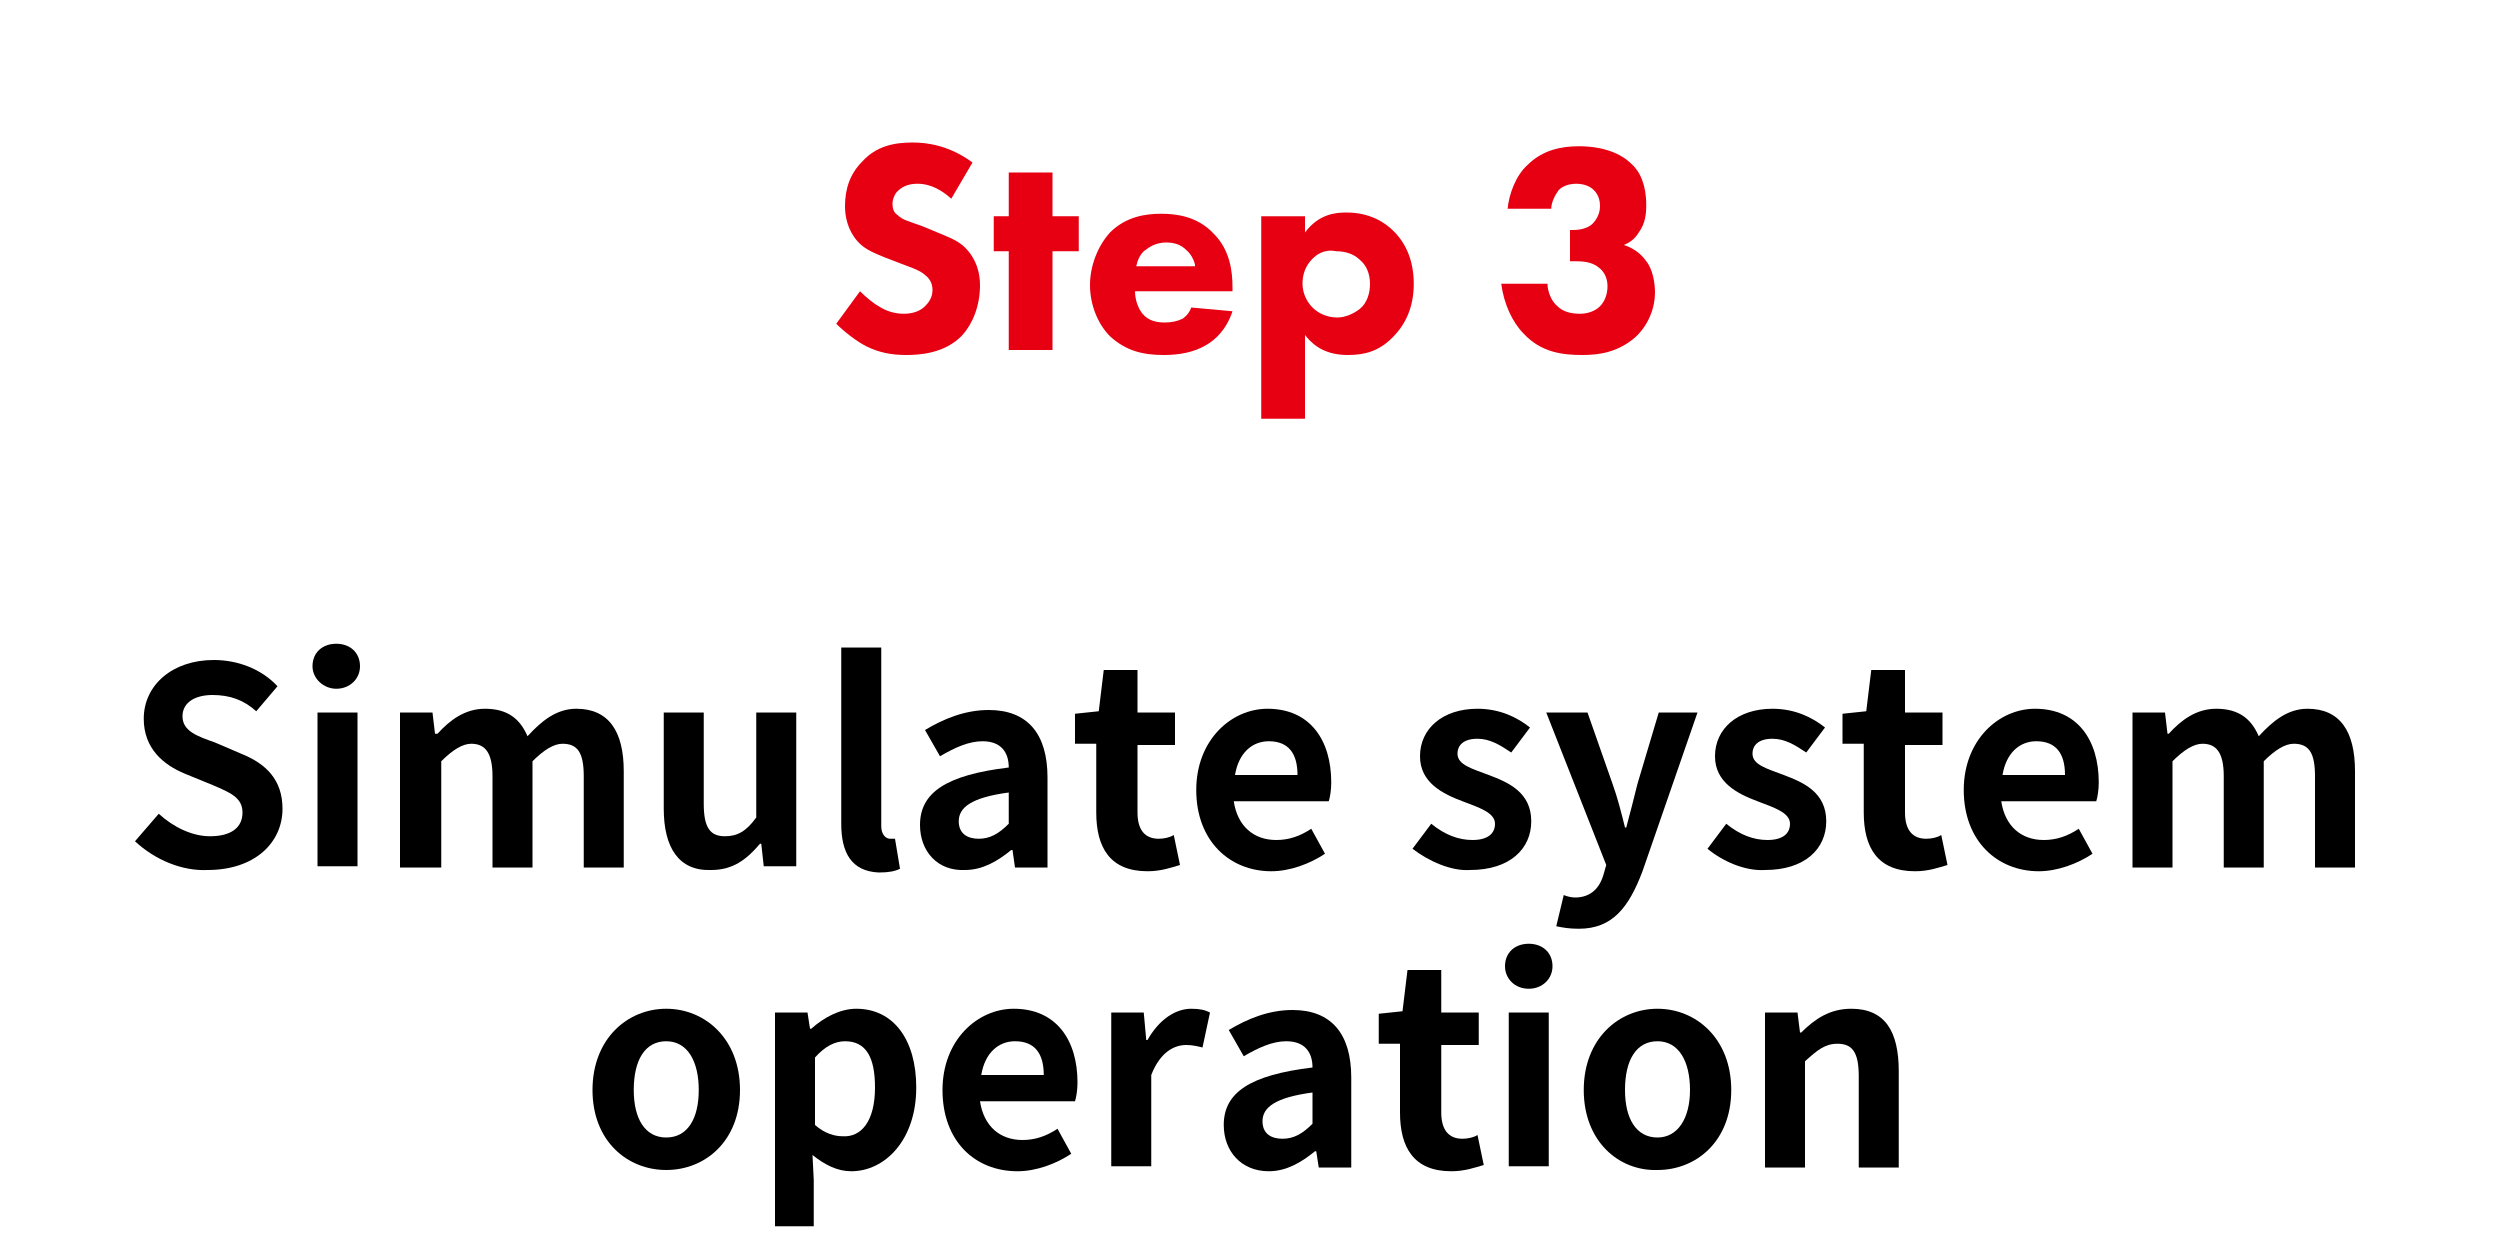 <?xml version="1.0" encoding="utf-8"?>
<!-- Generator: Adobe Illustrator 25.4.1, SVG Export Plug-In . SVG Version: 6.00 Build 0)  -->
<svg version="1.1" id="レイヤー_1" xmlns="http://www.w3.org/2000/svg" xmlns:xlink="http://www.w3.org/1999/xlink" x="0px"
	 y="0px" viewBox="0 0 200 100" style="enable-background:new 0 0 200 100;" xml:space="preserve">
<style type="text/css">
	.st0{opacity:0.2;fill:#E60012;}
	.st1{fill:#E60012;}
</style>
<g>
	<g>
		<path class="st1" d="M76.1,15.9c-1.2-1.1-2.2-1.2-2.7-1.2c-0.5,0-1.1,0.1-1.6,0.6c-0.2,0.2-0.4,0.6-0.4,1c0,0.4,0.1,0.7,0.4,0.9
			c0.4,0.4,0.9,0.5,2,0.9l1.2,0.5c0.7,0.3,1.6,0.6,2.2,1.2c0.9,0.9,1.2,2,1.2,3c0,1.7-0.6,3.1-1.4,4c-1.4,1.5-3.5,1.6-4.5,1.6
			c-1.2,0-2.2-0.2-3.2-0.7c-0.8-0.4-1.8-1.2-2.4-1.8l1.9-2.6c0.4,0.4,1.1,1,1.5,1.2c0.6,0.4,1.3,0.6,2,0.6c0.5,0,1.2-0.1,1.7-0.6
			c0.3-0.3,0.6-0.7,0.6-1.3c0-0.5-0.2-0.9-0.6-1.2c-0.4-0.4-1.4-0.7-1.9-0.9l-1.3-0.5c-0.7-0.3-1.6-0.6-2.2-1.3c-0.8-0.9-1-2-1-2.8
			c0-1.4,0.4-2.6,1.4-3.6c1.1-1.2,2.5-1.5,4-1.5c1.1,0,2.9,0.2,4.8,1.6L76.1,15.9z"/>
		<path class="st1" d="M84.2,20.1V28h-3.5v-7.9h-1.2v-2.8h1.2v-3.5h3.5v3.5h2.1v2.8H84.2z"/>
		<path class="st1" d="M98.8,23.3h-8c0,0.6,0.2,1.3,0.6,1.8c0.5,0.6,1.2,0.7,1.8,0.7c0.5,0,1-0.1,1.4-0.3c0,0,0.5-0.3,0.7-0.9
			l3.3,0.3c-0.5,1.5-1.4,2.3-2.1,2.7c-1,0.6-2.2,0.8-3.4,0.8c-1.6,0-3-0.3-4.3-1.5c-0.9-0.9-1.6-2.4-1.6-4.1c0-1.5,0.6-3.1,1.6-4.2
			c1.3-1.3,2.9-1.5,4.1-1.5c1.2,0,2.9,0.2,4.2,1.6c1.3,1.3,1.5,3,1.5,4.3V23.3z M95.6,21.2c0-0.1-0.2-0.8-0.7-1.2
			c-0.4-0.4-0.9-0.6-1.6-0.6c-0.9,0-1.4,0.4-1.8,0.7c-0.3,0.3-0.5,0.7-0.6,1.2H95.6z"/>
		<path class="st1" d="M104.4,33.5h-3.5V17.3h3.5v1.3c1.1-1.5,2.5-1.6,3.3-1.6c1.9,0,3.1,0.8,3.8,1.5c1,1,1.6,2.4,1.6,4.2
			c0,1.8-0.6,3.2-1.7,4.3c-1.1,1.1-2.2,1.4-3.6,1.4c-2.1,0-3-1.1-3.4-1.6V33.5z M105,20.7c-0.6,0.6-0.8,1.3-0.8,2
			c0,0.7,0.3,1.4,0.8,1.9c0.5,0.5,1.2,0.8,2,0.8c0.6,0,1.3-0.3,1.8-0.7c0.6-0.5,0.8-1.3,0.8-2c0-0.8-0.3-1.5-0.8-1.9
			c-0.5-0.5-1.2-0.7-1.9-0.7C105.9,19.9,105.3,20.4,105,20.7z"/>
		<path class="st1" d="M120.6,16.8c0.1-1.3,0.7-2.8,1.6-3.6c1.2-1.2,2.7-1.5,4.1-1.5c2,0,3.4,0.6,4.2,1.4c0.7,0.6,1.2,1.7,1.2,3.3
			c0,0.8-0.1,1.5-0.6,2.2c-0.3,0.5-0.7,0.8-1.2,1c0.7,0.2,1.4,0.7,1.8,1.3c0.5,0.6,0.7,1.7,0.7,2.5c0,1.2-0.5,2.6-1.6,3.6
			c-1.4,1.2-2.9,1.4-4.2,1.4c-1.6,0-3.3-0.2-4.7-1.7c-0.9-0.9-1.6-2.4-1.8-4h3.7c0,0.6,0.3,1.4,0.8,1.8c0.4,0.4,1,0.6,1.8,0.6
			c0.6,0,1.2-0.2,1.6-0.6c0.4-0.4,0.6-1,0.6-1.6c0-0.7-0.3-1.2-0.7-1.5c-0.6-0.5-1.4-0.5-2-0.5h-0.3v-2.5h0.2c0.2,0,1.1,0,1.6-0.5
			c0.3-0.3,0.6-0.8,0.6-1.4c0-0.6-0.2-1-0.5-1.3c-0.3-0.3-0.8-0.5-1.4-0.5c-0.6,0-1.1,0.2-1.4,0.5c-0.3,0.4-0.6,1-0.6,1.5H120.6z"/>
	</g>
</g>
<g>
	<g>
		<path d="M10.8,67.3l1.9-2.2c1.2,1.1,2.7,1.8,4.1,1.8c1.7,0,2.6-0.7,2.6-1.9c0-1.2-1-1.6-2.4-2.2l-2.2-0.9c-1.7-0.7-3.3-2-3.3-4.4
			c0-2.7,2.3-4.7,5.6-4.7c1.9,0,3.8,0.7,5.1,2.1l-1.7,2c-1-0.9-2.1-1.3-3.5-1.3c-1.4,0-2.4,0.6-2.4,1.7c0,1.2,1.2,1.6,2.6,2.1
			l2.1,0.9c2,0.8,3.3,2.1,3.3,4.4c0,2.7-2.2,4.9-6,4.9C14.6,69.7,12.4,68.8,10.8,67.3z"/>
		<path d="M25,53.3c0-1.1,0.8-1.8,1.9-1.8c1.1,0,1.9,0.7,1.9,1.8c0,1-0.8,1.8-1.9,1.8C25.9,55.1,25,54.3,25,53.3z M25.4,57h3.2v12.3
			h-3.2V57z"/>
		<path d="M32,57h2.6l0.2,1.7H35c1-1.1,2.2-2,3.8-2c1.8,0,2.8,0.8,3.4,2.2c1.1-1.2,2.3-2.2,3.9-2.2c2.6,0,3.8,1.8,3.8,5v7.7h-3.2
			v-7.3c0-1.9-0.5-2.6-1.7-2.6c-0.7,0-1.5,0.5-2.4,1.4v8.5h-3.2v-7.3c0-1.9-0.6-2.6-1.7-2.6c-0.7,0-1.5,0.5-2.4,1.4v8.5H32V57z"/>
		<path d="M53.1,64.7V57h3.2v7.3c0,1.9,0.5,2.6,1.7,2.6c1,0,1.7-0.4,2.5-1.5V57h3.2v12.3h-2.6l-0.2-1.8h-0.1
			c-1.1,1.3-2.2,2.1-3.9,2.1C54.3,69.7,53.1,67.8,53.1,64.7z"/>
		<path d="M67.3,65.9V51.8h3.2v14.3c0,0.7,0.4,1,0.7,1c0.1,0,0.2,0,0.4,0l0.4,2.4c-0.4,0.2-0.9,0.3-1.7,0.3
			C68.1,69.7,67.3,68.2,67.3,65.9z"/>
		<path d="M73.6,66c0-2.6,2.1-4,7.1-4.6c0-1.2-0.6-2.1-2.1-2.1c-1.1,0-2.2,0.5-3.4,1.2L74,58.4c1.5-0.9,3.2-1.6,5.1-1.6
			c3.1,0,4.7,1.9,4.7,5.4v7.2h-2.6L81,68h-0.1c-1.1,0.9-2.3,1.6-3.7,1.6C75,69.7,73.6,68.1,73.6,66z M80.7,65.9v-2.5
			c-3,0.4-4,1.2-4,2.3c0,1,0.7,1.4,1.6,1.4C79.2,67.1,79.9,66.7,80.7,65.9z"/>
		<path d="M87.7,65v-5.5h-1.7v-2.4l1.9-0.2l0.4-3.3h2.7V57h3v2.6h-3V65c0,1.4,0.6,2.1,1.7,2.1c0.4,0,0.9-0.1,1.2-0.3l0.5,2.4
			c-0.7,0.2-1.5,0.5-2.6,0.5C88.8,69.7,87.7,67.8,87.7,65z"/>
		<path d="M95.7,63.2c0-4,2.8-6.5,5.7-6.5c3.4,0,5.1,2.5,5.1,5.9c0,0.6-0.1,1.2-0.2,1.5h-7.6c0.3,2,1.6,3.1,3.4,3.1
			c1,0,1.9-0.3,2.8-0.9l1.1,2c-1.2,0.8-2.8,1.4-4.3,1.4C98.4,69.7,95.7,67.3,95.7,63.2z M103.8,62c0-1.7-0.7-2.7-2.3-2.7
			c-1.3,0-2.4,0.9-2.7,2.7H103.8z"/>
		<path d="M113,67.9l1.5-2c1.1,0.9,2.2,1.3,3.3,1.3c1.2,0,1.8-0.5,1.8-1.3c0-0.9-1.3-1.3-2.6-1.8c-1.6-0.6-3.4-1.5-3.4-3.6
			c0-2.2,1.8-3.8,4.6-3.8c1.8,0,3.2,0.7,4.2,1.5l-1.5,2c-0.9-0.6-1.7-1.1-2.7-1.1c-1.1,0-1.6,0.5-1.6,1.2c0,0.9,1.2,1.2,2.5,1.7
			c1.6,0.6,3.4,1.4,3.4,3.7c0,2.2-1.7,3.9-4.9,3.9C116.1,69.7,114.3,68.9,113,67.9z"/>
		<path d="M124.5,74.1l0.6-2.5c0.2,0.1,0.6,0.2,0.9,0.2c1.3,0,2-0.8,2.3-1.9l0.2-0.7L123.7,57h3.3l2,5.7c0.4,1.1,0.7,2.3,1,3.5h0.1
			c0.3-1.1,0.6-2.3,0.9-3.5l1.7-5.7h3.1l-4.4,12.7c-1.1,2.9-2.4,4.6-5.1,4.6C125.5,74.3,125,74.2,124.5,74.1z"/>
		<path d="M136.6,67.9l1.5-2c1.1,0.9,2.2,1.3,3.3,1.3c1.2,0,1.8-0.5,1.8-1.3c0-0.9-1.3-1.3-2.6-1.8c-1.6-0.6-3.4-1.5-3.4-3.6
			c0-2.2,1.8-3.8,4.6-3.8c1.8,0,3.2,0.7,4.2,1.5l-1.5,2c-0.9-0.6-1.7-1.1-2.7-1.1c-1.1,0-1.6,0.5-1.6,1.2c0,0.9,1.2,1.2,2.5,1.7
			c1.6,0.6,3.4,1.4,3.4,3.7c0,2.2-1.7,3.9-4.9,3.9C139.6,69.7,137.8,68.9,136.6,67.9z"/>
		<path d="M149.1,65v-5.5h-1.7v-2.4l1.9-0.2l0.4-3.3h2.7V57h3v2.6h-3V65c0,1.4,0.6,2.1,1.7,2.1c0.4,0,0.9-0.1,1.2-0.3l0.5,2.4
			c-0.7,0.2-1.5,0.5-2.6,0.5C150.2,69.7,149.1,67.8,149.1,65z"/>
		<path d="M157.1,63.2c0-4,2.8-6.5,5.7-6.5c3.4,0,5.1,2.5,5.1,5.9c0,0.6-0.1,1.2-0.2,1.5h-7.6c0.3,2,1.6,3.1,3.4,3.1
			c1,0,1.9-0.3,2.8-0.9l1.1,2c-1.2,0.8-2.8,1.4-4.3,1.4C159.8,69.7,157.1,67.3,157.1,63.2z M165.2,62c0-1.7-0.7-2.7-2.3-2.7
			c-1.3,0-2.4,0.9-2.7,2.7H165.2z"/>
		<path d="M170.6,57h2.6l0.2,1.7h0.1c1-1.1,2.2-2,3.8-2c1.8,0,2.8,0.8,3.4,2.2c1.1-1.2,2.3-2.2,3.9-2.2c2.6,0,3.8,1.8,3.8,5v7.7
			h-3.2v-7.3c0-1.9-0.5-2.6-1.7-2.6c-0.7,0-1.5,0.5-2.4,1.4v8.5h-3.2v-7.3c0-1.9-0.6-2.6-1.7-2.6c-0.7,0-1.5,0.5-2.4,1.4v8.5h-3.2
			V57z"/>
		<path d="M47.4,87.2c0-4.1,2.8-6.5,5.9-6.5s5.9,2.4,5.9,6.5c0,4.1-2.8,6.4-5.9,6.4S47.4,91.3,47.4,87.2z M55.9,87.2
			c0-2.3-0.9-3.9-2.6-3.9s-2.6,1.5-2.6,3.9c0,2.3,0.9,3.8,2.6,3.8S55.9,89.5,55.9,87.2z"/>
		<path d="M62,81h2.6l0.2,1.3h0.1c1-0.9,2.3-1.6,3.6-1.6c3,0,4.8,2.5,4.8,6.3c0,4.2-2.5,6.7-5.2,6.7c-1.1,0-2.1-0.5-3.1-1.3l0.1,2
			v3.7H62V81z M70,87c0-2.4-0.7-3.7-2.4-3.7c-0.8,0-1.6,0.4-2.4,1.3v5.4c0.8,0.7,1.6,0.9,2.2,0.9C68.9,91,70,89.7,70,87z"/>
		<path d="M75.4,87.2c0-4,2.8-6.5,5.7-6.5c3.4,0,5.1,2.5,5.1,5.9c0,0.6-0.1,1.2-0.2,1.5h-7.6c0.3,2,1.6,3.1,3.4,3.1
			c1,0,1.9-0.3,2.8-0.9l1.1,2c-1.2,0.8-2.8,1.4-4.3,1.4C78,93.7,75.4,91.3,75.4,87.2z M83.5,86c0-1.7-0.7-2.7-2.3-2.7
			c-1.3,0-2.4,0.9-2.7,2.7H83.5z"/>
		<path d="M88.9,81h2.6l0.2,2.2h0.1c0.9-1.6,2.2-2.5,3.5-2.5c0.7,0,1.1,0.1,1.5,0.3l-0.6,2.8c-0.4-0.1-0.8-0.2-1.3-0.2
			c-1,0-2.1,0.6-2.8,2.4v7.3h-3.2V81z"/>
		<path d="M97.9,90c0-2.6,2.1-4,7.1-4.6c0-1.2-0.6-2.1-2.1-2.1c-1.1,0-2.2,0.5-3.4,1.2l-1.2-2.1c1.5-0.9,3.2-1.6,5.1-1.6
			c3.1,0,4.7,1.9,4.7,5.4v7.2h-2.6l-0.2-1.3h-0.1c-1.1,0.9-2.3,1.6-3.7,1.6C99.3,93.7,97.9,92.1,97.9,90z M105,89.9v-2.5
			c-3,0.4-4,1.2-4,2.3c0,1,0.7,1.4,1.6,1.4C103.5,91.1,104.2,90.7,105,89.9z"/>
		<path d="M112,89v-5.5h-1.7v-2.4l1.9-0.2l0.4-3.3h2.7V81h3v2.6h-3V89c0,1.4,0.6,2.1,1.7,2.1c0.4,0,0.9-0.1,1.2-0.3l0.5,2.4
			c-0.7,0.2-1.5,0.5-2.6,0.5C113.1,93.7,112,91.8,112,89z"/>
		<path d="M120.4,77.3c0-1.1,0.8-1.8,1.9-1.8c1.1,0,1.9,0.7,1.9,1.8c0,1-0.8,1.8-1.9,1.8C121.2,79.1,120.4,78.3,120.4,77.3z
			 M120.7,81h3.2v12.3h-3.2V81z"/>
		<path d="M126.7,87.2c0-4.1,2.8-6.5,5.9-6.5c3.1,0,5.9,2.4,5.9,6.5c0,4.1-2.8,6.4-5.9,6.4C129.5,93.7,126.7,91.3,126.7,87.2z
			 M135.2,87.2c0-2.3-0.9-3.9-2.6-3.9c-1.7,0-2.6,1.5-2.6,3.9c0,2.3,0.9,3.8,2.6,3.8C134.2,91,135.2,89.5,135.2,87.2z"/>
		<path d="M141.2,81h2.6l0.2,1.6h0.1c1.1-1.1,2.3-1.9,4-1.9c2.7,0,3.8,1.8,3.8,5v7.7h-3.2v-7.3c0-1.9-0.5-2.6-1.7-2.6
			c-1,0-1.6,0.5-2.6,1.4v8.5h-3.2V81z"/>
	</g>
</g>
</svg>
